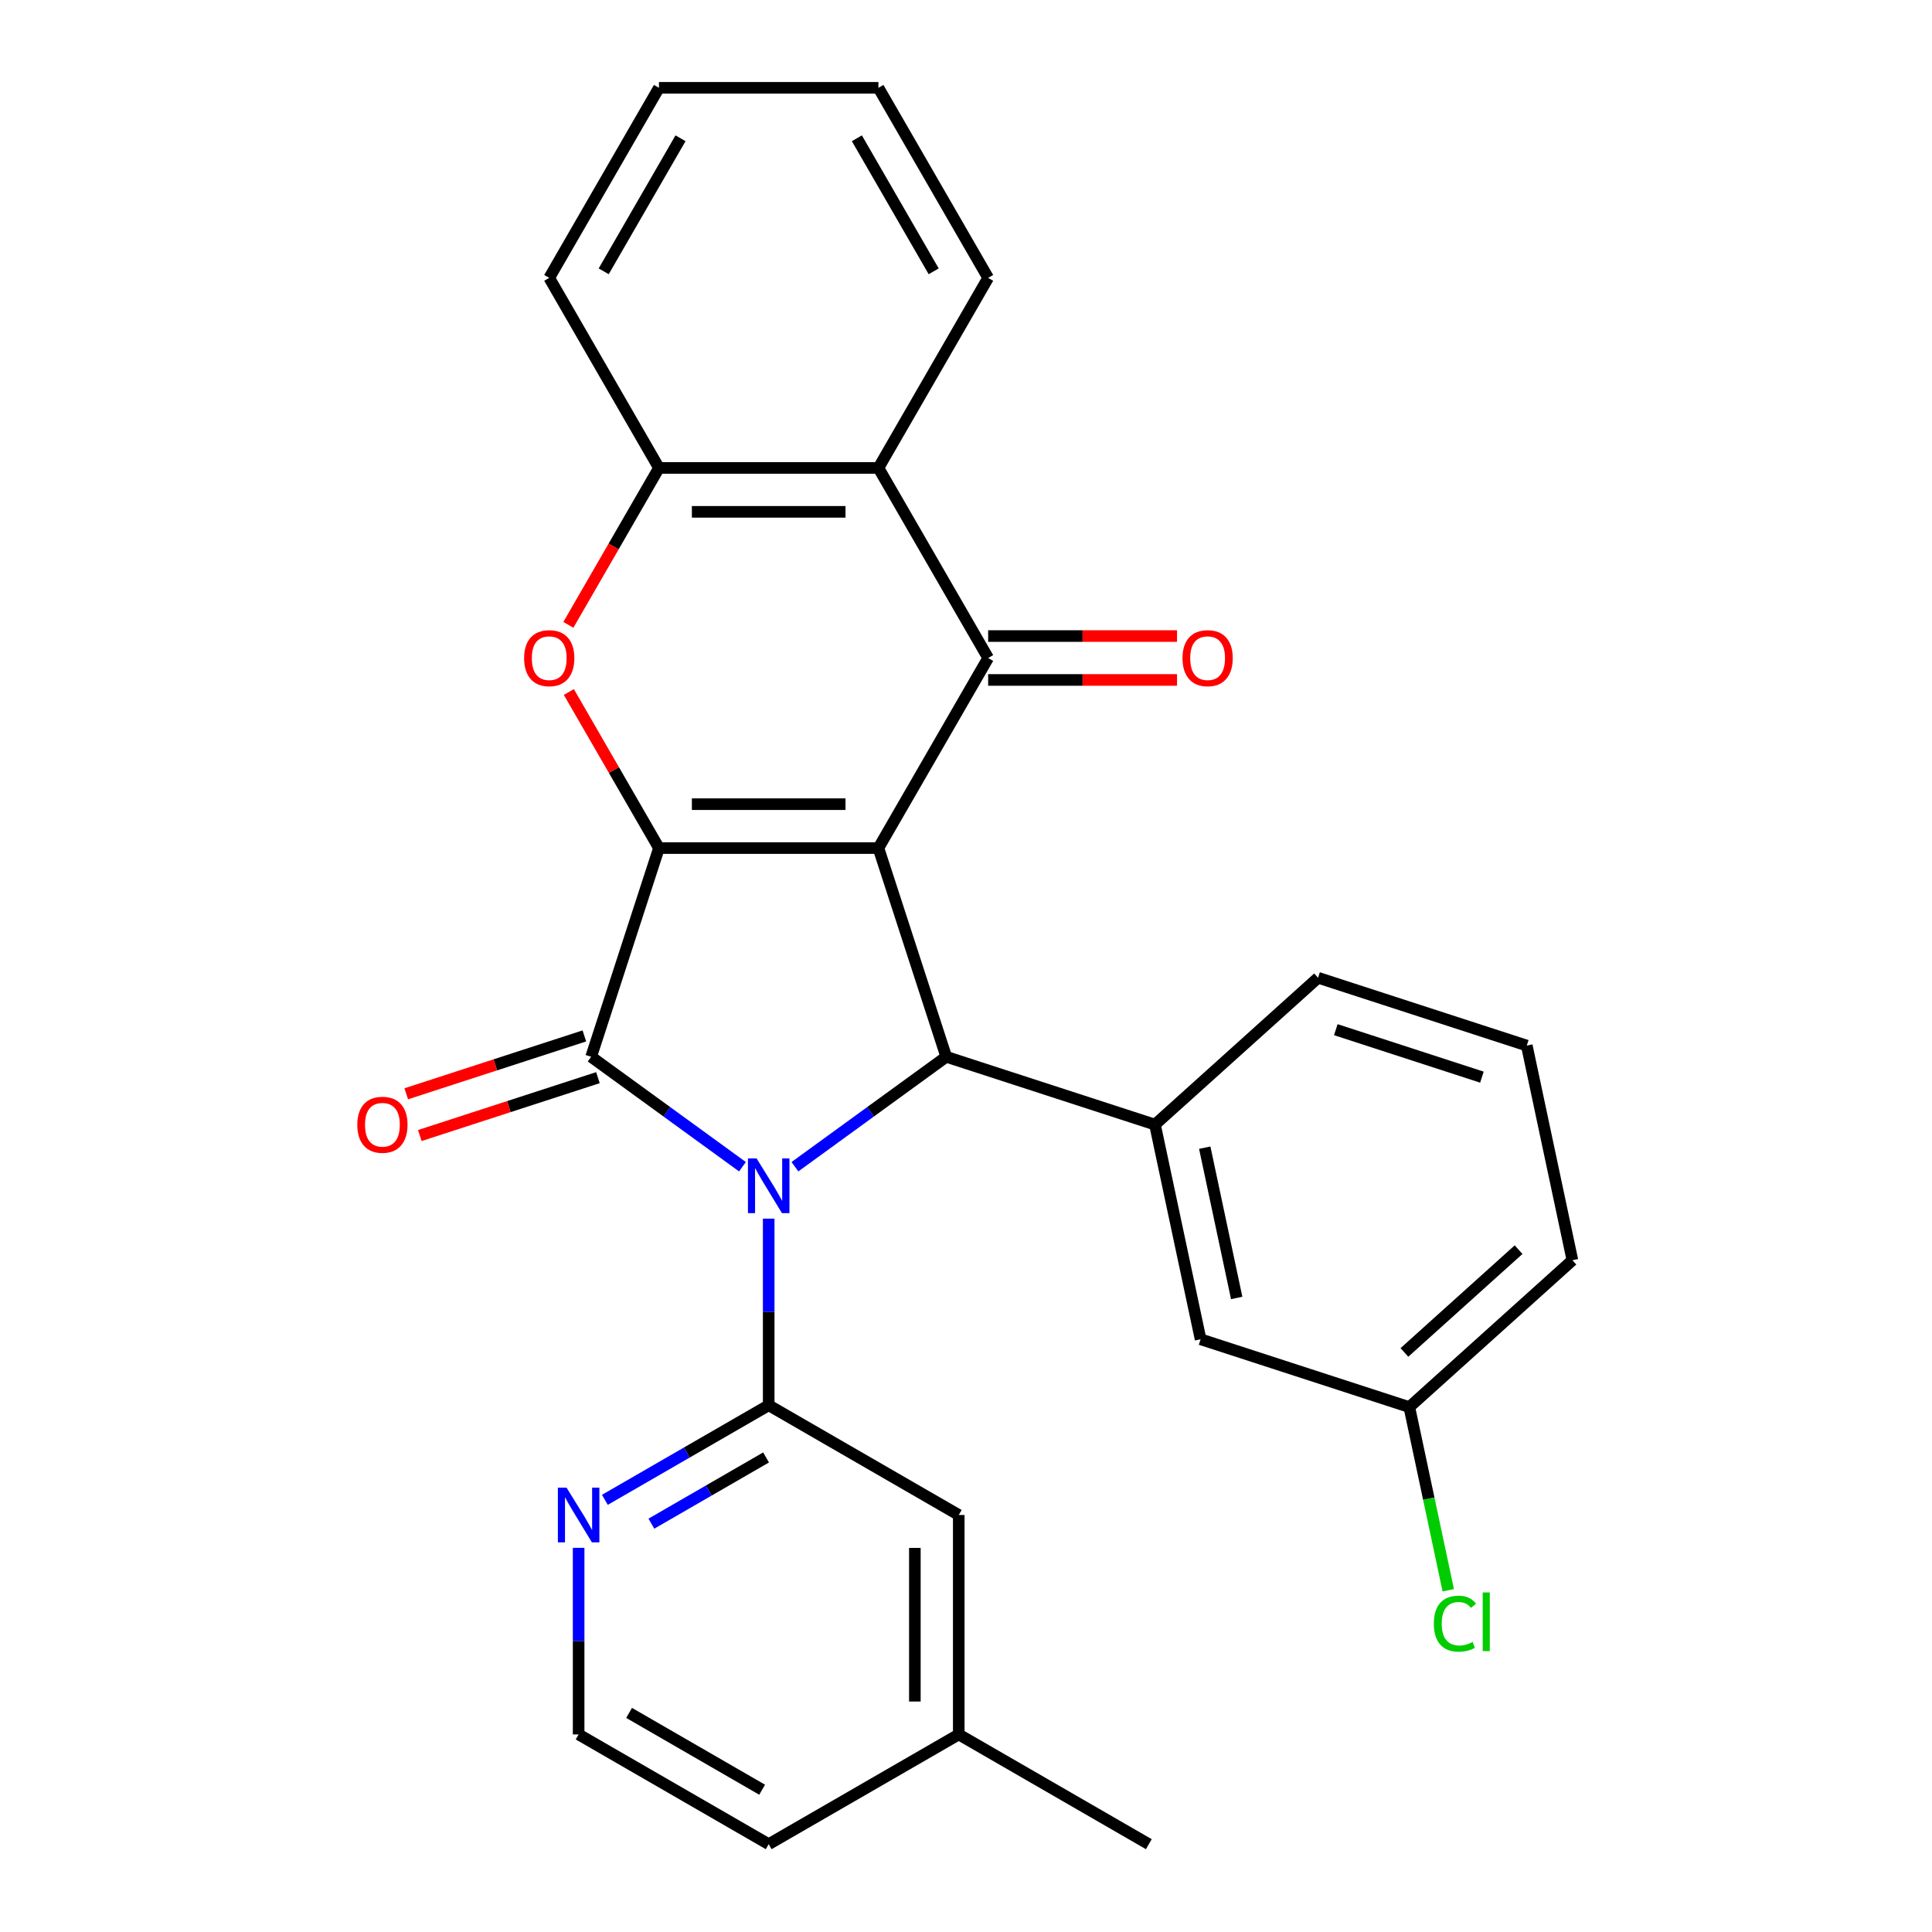 <?xml version='1.0' encoding='iso-8859-1'?>
<svg version='1.1' baseProfile='full'
              xmlns='http://www.w3.org/2000/svg'
                      xmlns:rdkit='http://www.rdkit.org/xml'
                      xmlns:xlink='http://www.w3.org/1999/xlink'
                  xml:space='preserve'
width='1000px' height='1000px' viewBox='0 0 1000 1000'>
<!-- END OF HEADER -->
<rect style='opacity:1.0;fill:#FFFFFF;stroke:none' width='1000' height='1000' x='0' y='0'> </rect>
<path class='bond-1' d='M 454.672,438.958 L 341.077,438.958' style='fill:none;fill-rule:evenodd;stroke:#000000;stroke-width:6px;stroke-linecap:butt;stroke-linejoin:miter;stroke-opacity:1' />
<path class='bond-1' d='M 437.632,416.239 L 358.116,416.239' style='fill:none;fill-rule:evenodd;stroke:#000000;stroke-width:6px;stroke-linecap:butt;stroke-linejoin:miter;stroke-opacity:1' />
<path class='bond-3' d='M 454.672,438.958 L 489.774,546.993' style='fill:none;fill-rule:evenodd;stroke:#000000;stroke-width:6px;stroke-linecap:butt;stroke-linejoin:miter;stroke-opacity:1' />
<path class='bond-4' d='M 454.672,438.958 L 511.469,340.582' style='fill:none;fill-rule:evenodd;stroke:#000000;stroke-width:6px;stroke-linecap:butt;stroke-linejoin:miter;stroke-opacity:1' />
<path class='bond-0' d='M 411.454,603.895 L 450.614,575.444' style='fill:none;fill-rule:evenodd;stroke:#0000FF;stroke-width:6px;stroke-linecap:butt;stroke-linejoin:miter;stroke-opacity:1' />
<path class='bond-0' d='M 450.614,575.444 L 489.774,546.993' style='fill:none;fill-rule:evenodd;stroke:#000000;stroke-width:6px;stroke-linecap:butt;stroke-linejoin:miter;stroke-opacity:1' />
<path class='bond-5' d='M 397.874,630.762 L 397.874,679.059' style='fill:none;fill-rule:evenodd;stroke:#0000FF;stroke-width:6px;stroke-linecap:butt;stroke-linejoin:miter;stroke-opacity:1' />
<path class='bond-5' d='M 397.874,679.059 L 397.874,727.356' style='fill:none;fill-rule:evenodd;stroke:#000000;stroke-width:6px;stroke-linecap:butt;stroke-linejoin:miter;stroke-opacity:1' />
<path class='bond-28' d='M 384.294,603.895 L 345.134,575.444' style='fill:none;fill-rule:evenodd;stroke:#0000FF;stroke-width:6px;stroke-linecap:butt;stroke-linejoin:miter;stroke-opacity:1' />
<path class='bond-28' d='M 345.134,575.444 L 305.974,546.993' style='fill:none;fill-rule:evenodd;stroke:#000000;stroke-width:6px;stroke-linecap:butt;stroke-linejoin:miter;stroke-opacity:1' />
<path class='bond-2' d='M 341.077,438.958 L 305.974,546.993' style='fill:none;fill-rule:evenodd;stroke:#000000;stroke-width:6px;stroke-linecap:butt;stroke-linejoin:miter;stroke-opacity:1' />
<path class='bond-6' d='M 341.077,438.958 L 317.759,398.57' style='fill:none;fill-rule:evenodd;stroke:#000000;stroke-width:6px;stroke-linecap:butt;stroke-linejoin:miter;stroke-opacity:1' />
<path class='bond-6' d='M 317.759,398.57 L 294.441,358.182' style='fill:none;fill-rule:evenodd;stroke:#FF0000;stroke-width:6px;stroke-linecap:butt;stroke-linejoin:miter;stroke-opacity:1' />
<path class='bond-11' d='M 302.464,536.189 L 256.367,551.167' style='fill:none;fill-rule:evenodd;stroke:#000000;stroke-width:6px;stroke-linecap:butt;stroke-linejoin:miter;stroke-opacity:1' />
<path class='bond-11' d='M 256.367,551.167 L 210.269,566.145' style='fill:none;fill-rule:evenodd;stroke:#FF0000;stroke-width:6px;stroke-linecap:butt;stroke-linejoin:miter;stroke-opacity:1' />
<path class='bond-11' d='M 309.485,557.796 L 263.387,572.774' style='fill:none;fill-rule:evenodd;stroke:#000000;stroke-width:6px;stroke-linecap:butt;stroke-linejoin:miter;stroke-opacity:1' />
<path class='bond-11' d='M 263.387,572.774 L 217.29,587.752' style='fill:none;fill-rule:evenodd;stroke:#FF0000;stroke-width:6px;stroke-linecap:butt;stroke-linejoin:miter;stroke-opacity:1' />
<path class='bond-8' d='M 489.774,546.993 L 597.809,582.095' style='fill:none;fill-rule:evenodd;stroke:#000000;stroke-width:6px;stroke-linecap:butt;stroke-linejoin:miter;stroke-opacity:1' />
<path class='bond-7' d='M 511.469,340.582 L 454.672,242.206' style='fill:none;fill-rule:evenodd;stroke:#000000;stroke-width:6px;stroke-linecap:butt;stroke-linejoin:miter;stroke-opacity:1' />
<path class='bond-12' d='M 511.469,351.941 L 560.346,351.941' style='fill:none;fill-rule:evenodd;stroke:#000000;stroke-width:6px;stroke-linecap:butt;stroke-linejoin:miter;stroke-opacity:1' />
<path class='bond-12' d='M 560.346,351.941 L 609.224,351.941' style='fill:none;fill-rule:evenodd;stroke:#FF0000;stroke-width:6px;stroke-linecap:butt;stroke-linejoin:miter;stroke-opacity:1' />
<path class='bond-12' d='M 511.469,329.222 L 560.346,329.222' style='fill:none;fill-rule:evenodd;stroke:#000000;stroke-width:6px;stroke-linecap:butt;stroke-linejoin:miter;stroke-opacity:1' />
<path class='bond-12' d='M 560.346,329.222 L 609.224,329.222' style='fill:none;fill-rule:evenodd;stroke:#FF0000;stroke-width:6px;stroke-linecap:butt;stroke-linejoin:miter;stroke-opacity:1' />
<path class='bond-10' d='M 397.874,727.356 L 355.476,751.835' style='fill:none;fill-rule:evenodd;stroke:#000000;stroke-width:6px;stroke-linecap:butt;stroke-linejoin:miter;stroke-opacity:1' />
<path class='bond-10' d='M 355.476,751.835 L 313.078,776.313' style='fill:none;fill-rule:evenodd;stroke:#0000FF;stroke-width:6px;stroke-linecap:butt;stroke-linejoin:miter;stroke-opacity:1' />
<path class='bond-10' d='M 396.514,754.375 L 366.836,771.51' style='fill:none;fill-rule:evenodd;stroke:#000000;stroke-width:6px;stroke-linecap:butt;stroke-linejoin:miter;stroke-opacity:1' />
<path class='bond-10' d='M 366.836,771.51 L 337.157,788.645' style='fill:none;fill-rule:evenodd;stroke:#0000FF;stroke-width:6px;stroke-linecap:butt;stroke-linejoin:miter;stroke-opacity:1' />
<path class='bond-13' d='M 397.874,727.356 L 496.25,784.154' style='fill:none;fill-rule:evenodd;stroke:#000000;stroke-width:6px;stroke-linecap:butt;stroke-linejoin:miter;stroke-opacity:1' />
<path class='bond-29' d='M 294.187,323.422 L 317.632,282.814' style='fill:none;fill-rule:evenodd;stroke:#FF0000;stroke-width:6px;stroke-linecap:butt;stroke-linejoin:miter;stroke-opacity:1' />
<path class='bond-29' d='M 317.632,282.814 L 341.077,242.206' style='fill:none;fill-rule:evenodd;stroke:#000000;stroke-width:6px;stroke-linecap:butt;stroke-linejoin:miter;stroke-opacity:1' />
<path class='bond-9' d='M 454.672,242.206 L 341.077,242.206' style='fill:none;fill-rule:evenodd;stroke:#000000;stroke-width:6px;stroke-linecap:butt;stroke-linejoin:miter;stroke-opacity:1' />
<path class='bond-9' d='M 437.632,264.925 L 358.116,264.925' style='fill:none;fill-rule:evenodd;stroke:#000000;stroke-width:6px;stroke-linecap:butt;stroke-linejoin:miter;stroke-opacity:1' />
<path class='bond-20' d='M 454.672,242.206 L 511.469,143.83' style='fill:none;fill-rule:evenodd;stroke:#000000;stroke-width:6px;stroke-linecap:butt;stroke-linejoin:miter;stroke-opacity:1' />
<path class='bond-14' d='M 597.809,582.095 L 621.427,693.207' style='fill:none;fill-rule:evenodd;stroke:#000000;stroke-width:6px;stroke-linecap:butt;stroke-linejoin:miter;stroke-opacity:1' />
<path class='bond-14' d='M 623.574,594.038 L 640.106,671.817' style='fill:none;fill-rule:evenodd;stroke:#000000;stroke-width:6px;stroke-linecap:butt;stroke-linejoin:miter;stroke-opacity:1' />
<path class='bond-19' d='M 597.809,582.095 L 682.226,506.086' style='fill:none;fill-rule:evenodd;stroke:#000000;stroke-width:6px;stroke-linecap:butt;stroke-linejoin:miter;stroke-opacity:1' />
<path class='bond-21' d='M 341.077,242.206 L 284.28,143.83' style='fill:none;fill-rule:evenodd;stroke:#000000;stroke-width:6px;stroke-linecap:butt;stroke-linejoin:miter;stroke-opacity:1' />
<path class='bond-17' d='M 299.498,801.153 L 299.498,849.451' style='fill:none;fill-rule:evenodd;stroke:#0000FF;stroke-width:6px;stroke-linecap:butt;stroke-linejoin:miter;stroke-opacity:1' />
<path class='bond-17' d='M 299.498,849.451 L 299.498,897.748' style='fill:none;fill-rule:evenodd;stroke:#000000;stroke-width:6px;stroke-linecap:butt;stroke-linejoin:miter;stroke-opacity:1' />
<path class='bond-16' d='M 496.25,784.154 L 496.25,897.748' style='fill:none;fill-rule:evenodd;stroke:#000000;stroke-width:6px;stroke-linecap:butt;stroke-linejoin:miter;stroke-opacity:1' />
<path class='bond-16' d='M 473.531,801.193 L 473.531,880.709' style='fill:none;fill-rule:evenodd;stroke:#000000;stroke-width:6px;stroke-linecap:butt;stroke-linejoin:miter;stroke-opacity:1' />
<path class='bond-15' d='M 621.427,693.207 L 729.462,728.31' style='fill:none;fill-rule:evenodd;stroke:#000000;stroke-width:6px;stroke-linecap:butt;stroke-linejoin:miter;stroke-opacity:1' />
<path class='bond-18' d='M 729.462,728.31 L 739.538,775.716' style='fill:none;fill-rule:evenodd;stroke:#000000;stroke-width:6px;stroke-linecap:butt;stroke-linejoin:miter;stroke-opacity:1' />
<path class='bond-18' d='M 739.538,775.716 L 749.615,823.122' style='fill:none;fill-rule:evenodd;stroke:#00CC00;stroke-width:6px;stroke-linecap:butt;stroke-linejoin:miter;stroke-opacity:1' />
<path class='bond-31' d='M 729.462,728.31 L 813.879,652.3' style='fill:none;fill-rule:evenodd;stroke:#000000;stroke-width:6px;stroke-linecap:butt;stroke-linejoin:miter;stroke-opacity:1' />
<path class='bond-31' d='M 726.922,700.025 L 786.014,646.818' style='fill:none;fill-rule:evenodd;stroke:#000000;stroke-width:6px;stroke-linecap:butt;stroke-linejoin:miter;stroke-opacity:1' />
<path class='bond-23' d='M 496.25,897.748 L 397.874,954.545' style='fill:none;fill-rule:evenodd;stroke:#000000;stroke-width:6px;stroke-linecap:butt;stroke-linejoin:miter;stroke-opacity:1' />
<path class='bond-25' d='M 496.25,897.748 L 594.626,954.545' style='fill:none;fill-rule:evenodd;stroke:#000000;stroke-width:6px;stroke-linecap:butt;stroke-linejoin:miter;stroke-opacity:1' />
<path class='bond-32' d='M 299.498,897.748 L 397.874,954.545' style='fill:none;fill-rule:evenodd;stroke:#000000;stroke-width:6px;stroke-linecap:butt;stroke-linejoin:miter;stroke-opacity:1' />
<path class='bond-32' d='M 325.614,886.593 L 394.477,926.351' style='fill:none;fill-rule:evenodd;stroke:#000000;stroke-width:6px;stroke-linecap:butt;stroke-linejoin:miter;stroke-opacity:1' />
<path class='bond-22' d='M 682.226,506.086 L 790.261,541.188' style='fill:none;fill-rule:evenodd;stroke:#000000;stroke-width:6px;stroke-linecap:butt;stroke-linejoin:miter;stroke-opacity:1' />
<path class='bond-22' d='M 691.411,532.958 L 767.035,557.53' style='fill:none;fill-rule:evenodd;stroke:#000000;stroke-width:6px;stroke-linecap:butt;stroke-linejoin:miter;stroke-opacity:1' />
<path class='bond-26' d='M 511.469,143.83 L 454.672,45.455' style='fill:none;fill-rule:evenodd;stroke:#000000;stroke-width:6px;stroke-linecap:butt;stroke-linejoin:miter;stroke-opacity:1' />
<path class='bond-26' d='M 483.274,140.433 L 443.516,71.57' style='fill:none;fill-rule:evenodd;stroke:#000000;stroke-width:6px;stroke-linecap:butt;stroke-linejoin:miter;stroke-opacity:1' />
<path class='bond-30' d='M 284.28,143.83 L 341.077,45.455' style='fill:none;fill-rule:evenodd;stroke:#000000;stroke-width:6px;stroke-linecap:butt;stroke-linejoin:miter;stroke-opacity:1' />
<path class='bond-30' d='M 312.474,140.433 L 352.233,71.57' style='fill:none;fill-rule:evenodd;stroke:#000000;stroke-width:6px;stroke-linecap:butt;stroke-linejoin:miter;stroke-opacity:1' />
<path class='bond-24' d='M 790.261,541.188 L 813.879,652.3' style='fill:none;fill-rule:evenodd;stroke:#000000;stroke-width:6px;stroke-linecap:butt;stroke-linejoin:miter;stroke-opacity:1' />
<path class='bond-27' d='M 454.672,45.455 L 341.077,45.455' style='fill:none;fill-rule:evenodd;stroke:#000000;stroke-width:6px;stroke-linecap:butt;stroke-linejoin:miter;stroke-opacity:1' />
<path  class='atom-1' d='M 391.614 599.602
L 400.894 614.602
Q 401.814 616.082, 403.294 618.762
Q 404.774 621.442, 404.854 621.602
L 404.854 599.602
L 408.614 599.602
L 408.614 627.922
L 404.734 627.922
L 394.774 611.522
Q 393.614 609.602, 392.374 607.402
Q 391.174 605.202, 390.814 604.522
L 390.814 627.922
L 387.134 627.922
L 387.134 599.602
L 391.614 599.602
' fill='#0000FF'/>
<path  class='atom-7' d='M 271.28 340.662
Q 271.28 333.862, 274.64 330.062
Q 278 326.262, 284.28 326.262
Q 290.56 326.262, 293.92 330.062
Q 297.28 333.862, 297.28 340.662
Q 297.28 347.542, 293.88 351.462
Q 290.48 355.342, 284.28 355.342
Q 278.04 355.342, 274.64 351.462
Q 271.28 347.582, 271.28 340.662
M 284.28 352.142
Q 288.6 352.142, 290.92 349.262
Q 293.28 346.342, 293.28 340.662
Q 293.28 335.102, 290.92 332.302
Q 288.6 329.462, 284.28 329.462
Q 279.96 329.462, 277.6 332.262
Q 275.28 335.062, 275.28 340.662
Q 275.28 346.382, 277.6 349.262
Q 279.96 352.142, 284.28 352.142
' fill='#FF0000'/>
<path  class='atom-11' d='M 293.238 769.994
L 302.518 784.994
Q 303.438 786.474, 304.918 789.154
Q 306.398 791.834, 306.478 791.994
L 306.478 769.994
L 310.238 769.994
L 310.238 798.314
L 306.358 798.314
L 296.398 781.914
Q 295.238 779.994, 293.998 777.794
Q 292.798 775.594, 292.438 774.914
L 292.438 798.314
L 288.758 798.314
L 288.758 769.994
L 293.238 769.994
' fill='#0000FF'/>
<path  class='atom-12' d='M 184.939 582.175
Q 184.939 575.375, 188.299 571.575
Q 191.659 567.775, 197.939 567.775
Q 204.219 567.775, 207.579 571.575
Q 210.939 575.375, 210.939 582.175
Q 210.939 589.055, 207.539 592.975
Q 204.139 596.855, 197.939 596.855
Q 191.699 596.855, 188.299 592.975
Q 184.939 589.095, 184.939 582.175
M 197.939 593.655
Q 202.259 593.655, 204.579 590.775
Q 206.939 587.855, 206.939 582.175
Q 206.939 576.615, 204.579 573.815
Q 202.259 570.975, 197.939 570.975
Q 193.619 570.975, 191.259 573.775
Q 188.939 576.575, 188.939 582.175
Q 188.939 587.895, 191.259 590.775
Q 193.619 593.655, 197.939 593.655
' fill='#FF0000'/>
<path  class='atom-13' d='M 612.063 340.662
Q 612.063 333.862, 615.423 330.062
Q 618.783 326.262, 625.063 326.262
Q 631.343 326.262, 634.703 330.062
Q 638.063 333.862, 638.063 340.662
Q 638.063 347.542, 634.663 351.462
Q 631.263 355.342, 625.063 355.342
Q 618.823 355.342, 615.423 351.462
Q 612.063 347.582, 612.063 340.662
M 625.063 352.142
Q 629.383 352.142, 631.703 349.262
Q 634.063 346.342, 634.063 340.662
Q 634.063 335.102, 631.703 332.302
Q 629.383 329.462, 625.063 329.462
Q 620.743 329.462, 618.383 332.262
Q 616.063 335.062, 616.063 340.662
Q 616.063 346.382, 618.383 349.262
Q 620.743 352.142, 625.063 352.142
' fill='#FF0000'/>
<path  class='atom-19' d='M 742.159 840.402
Q 742.159 833.362, 745.439 829.682
Q 748.759 825.962, 755.039 825.962
Q 760.879 825.962, 763.999 830.082
L 761.359 832.242
Q 759.079 829.242, 755.039 829.242
Q 750.759 829.242, 748.479 832.122
Q 746.239 834.962, 746.239 840.402
Q 746.239 846.002, 748.559 848.882
Q 750.919 851.762, 755.479 851.762
Q 758.599 851.762, 762.239 849.882
L 763.359 852.882
Q 761.879 853.842, 759.639 854.402
Q 757.399 854.962, 754.919 854.962
Q 748.759 854.962, 745.439 851.202
Q 742.159 847.442, 742.159 840.402
' fill='#00CC00'/>
<path  class='atom-19' d='M 767.439 824.242
L 771.119 824.242
L 771.119 854.602
L 767.439 854.602
L 767.439 824.242
' fill='#00CC00'/>
</svg>
